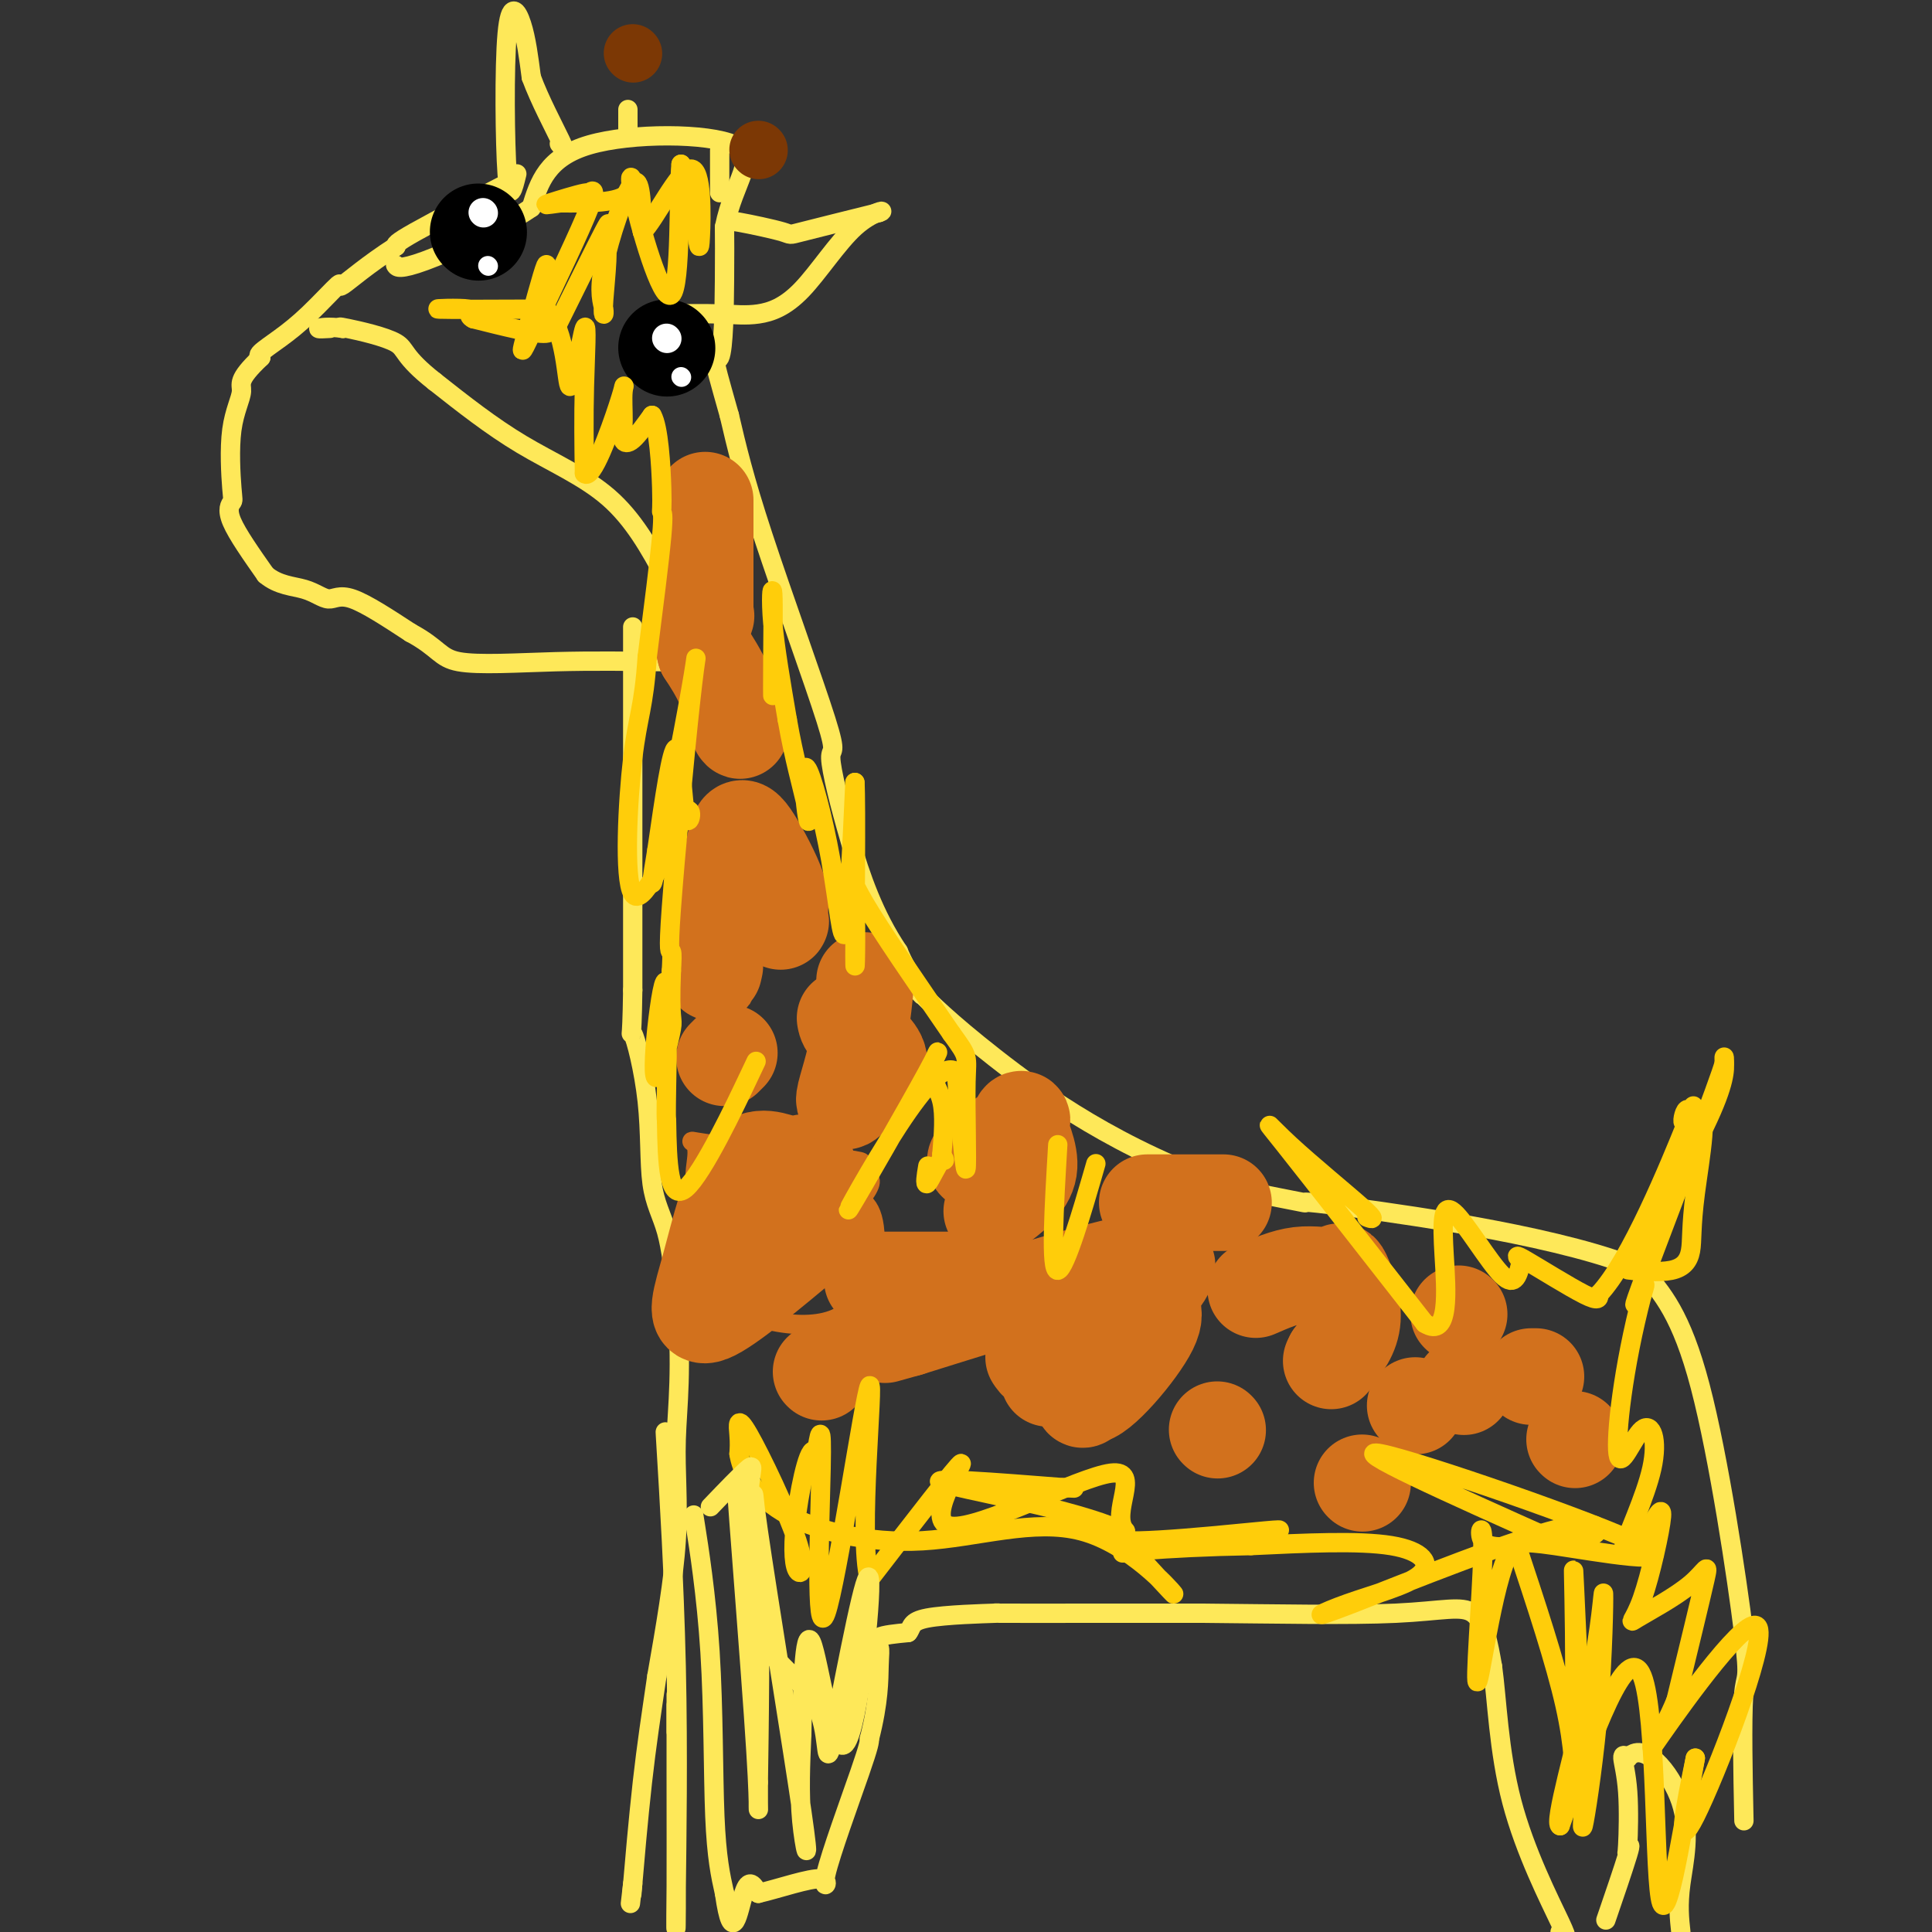 <svg viewBox='0 0 400 400' version='1.1' xmlns='http://www.w3.org/2000/svg' xmlns:xlink='http://www.w3.org/1999/xlink'><rect x="0" y="0" width="400" height="400" fill="#333333" stroke="none"/><g fill='none' stroke='#FEE859' stroke-width='4' stroke-linecap='round' stroke-linejoin='round'><path d='M105,38c0.956,-0.511 1.911,-1.022 -2,1c-3.911,2.022 -12.689,6.578 -17,9c-4.311,2.422 -4.156,2.711 -4,3'/><path d='M82,51c-6.065,3.902 -9.727,7.157 -11,8c-1.273,0.843 -0.156,-0.727 -1,0c-0.844,0.727 -3.649,3.752 -6,6c-2.351,2.248 -4.248,3.721 -6,5c-1.752,1.279 -3.358,2.366 -4,3c-0.642,0.634 -0.321,0.817 0,1'/><path d='M54,74c-5.118,4.842 -3.912,5.448 -4,7c-0.088,1.552 -1.468,4.051 -2,8c-0.532,3.949 -0.215,9.347 0,12c0.215,2.653 0.327,2.560 0,3c-0.327,0.440 -1.093,1.411 0,4c1.093,2.589 4.047,6.794 7,11'/><path d='M55,119c2.633,2.238 5.716,2.332 8,3c2.284,0.668 3.769,1.911 5,2c1.231,0.089 2.209,-0.974 5,0c2.791,0.974 7.396,3.987 12,7'/><path d='M85,131c5.988,3.214 5.958,5.250 10,6c4.042,0.750 12.155,0.214 20,0c7.845,-0.214 15.423,-0.107 23,0'/><path d='M138,137c7.150,-2.954 3.525,-10.338 0,-17c-3.525,-6.662 -6.949,-12.601 -12,-17c-5.051,-4.399 -11.729,-7.257 -18,-11c-6.271,-3.743 -12.136,-8.372 -18,-13'/><path d='M90,79c-6.798,-5.345 -5.792,-6.708 -8,-8c-2.208,-1.292 -7.631,-2.512 -10,-3c-2.369,-0.488 -1.685,-0.244 -1,0'/><path d='M71,68c-2.952,-0.464 -4.833,-0.125 -5,0c-0.167,0.125 1.381,0.036 2,0c0.619,-0.036 0.310,-0.018 0,0'/><path d='M131,131c0.000,-1.036 0.000,-2.072 0,0c0.000,2.072 0.000,7.251 0,9c0.000,1.749 0.000,0.068 0,1c0.000,0.932 0.000,4.477 0,13c0.000,8.523 0.000,22.026 0,30c0.000,7.974 0.000,10.421 0,13c0.000,2.579 0.000,5.289 0,8'/><path d='M131,205c-0.177,12.881 -0.619,8.084 0,9c0.619,0.916 2.300,7.544 3,14c0.700,6.456 0.419,12.738 1,17c0.581,4.262 2.023,6.503 3,10c0.977,3.497 1.488,8.248 2,13'/><path d='M140,268c1.345,15.619 0.208,23.167 0,30c-0.208,6.833 0.512,12.952 0,21c-0.512,8.048 -2.256,18.024 -4,28'/><path d='M136,347c-1.179,8.060 -2.125,14.208 -3,22c-0.875,7.792 -1.679,17.226 -2,21c-0.321,3.774 -0.161,1.887 0,0'/><path d='M131,390c-0.833,7.167 -0.417,3.583 0,0'/><path d='M144,316c-0.321,-2.024 -0.643,-4.048 0,0c0.643,4.048 2.250,14.167 3,26c0.750,11.833 0.643,25.381 1,34c0.357,8.619 1.179,12.310 2,16'/><path d='M150,392c1.689,11.822 2.911,3.378 4,0c1.089,-3.378 2.044,-1.689 3,0'/><path d='M157,392c4.072,-0.931 10.751,-3.260 13,-3c2.249,0.260 0.067,3.108 1,-1c0.933,-4.108 4.981,-15.174 7,-21c2.019,-5.826 2.010,-6.413 2,-7'/><path d='M180,360c1.981,-7.670 1.933,-12.344 2,-15c0.067,-2.656 0.249,-3.292 0,-4c-0.249,-0.708 -0.928,-1.488 0,-2c0.928,-0.512 3.464,-0.756 6,-1'/><path d='M188,338c0.934,-1.083 0.270,-2.290 4,-3c3.730,-0.710 11.856,-0.922 14,-1c2.144,-0.078 -1.692,-0.021 1,0c2.692,0.021 11.912,0.006 20,0c8.088,-0.006 15.044,-0.003 22,0'/><path d='M249,334c14.798,0.131 30.292,0.458 40,0c9.708,-0.458 13.631,-1.702 16,0c2.369,1.702 3.185,6.351 4,11'/><path d='M309,345c0.929,6.571 1.250,17.500 4,28c2.750,10.500 7.929,20.571 10,25c2.071,4.429 1.036,3.214 0,2'/><path d='M333,396c-0.452,1.317 -0.905,2.634 0,0c0.905,-2.634 3.166,-9.218 4,-12c0.834,-2.782 0.240,-1.762 0,-1c-0.240,0.762 -0.126,1.266 0,-1c0.126,-2.266 0.265,-7.302 0,-11c-0.265,-3.698 -0.933,-6.056 -1,-7c-0.067,-0.944 0.466,-0.472 1,0'/><path d='M337,364c3.107,-3.810 8.875,2.667 11,9c2.125,6.333 0.607,12.524 0,17c-0.607,4.476 -0.304,7.238 0,10'/><path d='M361,374c0.053,2.579 0.105,5.158 0,0c-0.105,-5.158 -0.368,-18.053 0,-23c0.368,-4.947 1.368,-1.947 0,-13c-1.368,-11.053 -5.105,-36.158 -9,-51c-3.895,-14.842 -7.947,-19.421 -12,-24'/><path d='M340,263c-15.012,-6.631 -46.542,-11.208 -60,-13c-13.458,-1.792 -8.845,-0.798 -10,-1c-1.155,-0.202 -8.077,-1.601 -15,-3'/><path d='M255,246c-23.326,-7.938 -39.143,-19.285 -49,-27c-9.857,-7.715 -13.756,-11.800 -15,-13c-1.244,-1.200 0.165,0.485 0,0c-0.165,-0.485 -1.904,-3.138 -3,-5c-1.096,-1.862 -1.548,-2.931 -2,-4'/><path d='M186,197c-5.083,-7.570 -7.790,-15.495 -10,-23c-2.210,-7.505 -3.922,-14.589 -4,-17c-0.078,-2.411 1.479,-0.149 -1,-8c-2.479,-7.851 -8.994,-25.815 -13,-38c-4.006,-12.185 -5.503,-18.593 -7,-25'/><path d='M151,86c-4.381,-15.512 -2.833,-10.292 -2,-12c0.833,-1.708 0.952,-10.345 1,-16c0.048,-5.655 0.024,-8.327 0,-11'/><path d='M150,47c1.940,-9.726 7.292,-14.542 2,-17c-5.292,-2.458 -21.226,-2.560 -30,0c-8.774,2.560 -10.387,7.780 -12,13'/><path d='M110,43c-6.476,4.440 -16.667,9.042 -22,11c-5.333,1.958 -5.810,1.274 -6,1c-0.190,-0.274 -0.095,-0.137 0,0'/><path d='M107,36c-0.768,3.155 -1.536,6.310 -2,0c-0.464,-6.310 -0.625,-22.083 0,-29c0.625,-6.917 2.036,-4.976 3,-2c0.964,2.976 1.482,6.988 2,11'/><path d='M110,16c1.667,4.583 4.833,10.542 6,13c1.167,2.458 0.333,1.417 0,1c-0.333,-0.417 -0.167,-0.208 0,0'/><path d='M151,46c-0.149,-0.202 -0.298,-0.405 2,0c2.298,0.405 7.042,1.417 9,2c1.958,0.583 1.131,0.738 4,0c2.869,-0.738 9.435,-2.369 16,-4'/><path d='M182,44c1.889,-0.647 -1.389,-0.265 -5,3c-3.611,3.265 -7.556,9.411 -11,13c-3.444,3.589 -6.389,4.620 -9,5c-2.611,0.380 -4.889,0.109 -8,0c-3.111,-0.109 -7.056,-0.054 -11,0'/><path d='M138,65c-3.167,0.000 -1.583,0.000 0,0'/><path d='M149,39c0.000,0.778 0.000,1.556 0,0c0.000,-1.556 0.000,-5.444 0,-7c0.000,-1.556 0.000,-0.778 0,0'/><path d='M130,28c0.000,-0.511 0.000,-1.022 0,-2c0.000,-0.978 0.000,-2.422 0,-3c0.000,-0.578 0.000,-0.289 0,0'/></g>
<g fill='none' stroke='#D2711D' stroke-width='4' stroke-linecap='round' stroke-linejoin='round'><path d='M175,241c2.936,-0.117 5.873,-0.233 0,-1c-5.873,-0.767 -20.554,-2.183 -27,-3c-6.446,-0.817 -4.656,-1.033 -4,0c0.656,1.033 0.176,3.317 0,5c-0.176,1.683 -0.050,2.767 0,4c0.050,1.233 0.025,2.617 0,4'/><path d='M144,250c-0.393,6.094 -1.376,14.829 0,18c1.376,3.171 5.111,0.778 7,0c1.889,-0.778 1.932,0.060 4,0c2.068,-0.060 6.162,-1.017 10,-4c3.838,-2.983 7.419,-7.991 11,-13'/><path d='M176,251c2.927,-3.536 4.743,-5.876 4,-7c-0.743,-1.124 -4.046,-1.033 -7,-3c-2.954,-1.967 -5.558,-5.990 -9,-3c-3.442,2.990 -7.721,12.995 -12,23'/><path d='M152,261c-3.120,6.984 -4.919,12.944 0,11c4.919,-1.944 16.555,-11.793 19,-17c2.445,-5.207 -4.301,-5.774 -9,-5c-4.699,0.774 -7.349,2.887 -10,5'/><path d='M152,255c-3.820,3.135 -8.369,8.473 -4,13c4.369,4.527 17.657,8.243 25,5c7.343,-3.243 8.741,-13.447 8,-19c-0.741,-5.553 -3.623,-6.457 -8,-7c-4.377,-0.543 -10.251,-0.727 -13,0c-2.749,0.727 -2.375,2.363 -2,4'/><path d='M158,251c-0.333,0.667 -0.167,0.333 0,0'/></g>
<g fill='none' stroke='#D2711D' stroke-width='20' stroke-linecap='round' stroke-linejoin='round'><path d='M158,254c-0.129,-0.289 -0.258,-0.577 0,-1c0.258,-0.423 0.904,-0.979 3,-2c2.096,-1.021 5.641,-2.506 7,-3c1.359,-0.494 0.531,0.002 0,-1c-0.531,-1.002 -0.766,-3.501 -1,-6'/><path d='M167,241c-0.610,-0.875 -1.636,0.437 -4,0c-2.364,-0.437 -6.067,-2.622 -9,1c-2.933,3.622 -5.097,13.052 -7,20c-1.903,6.948 -3.544,11.414 0,10c3.544,-1.414 12.272,-8.707 21,-16'/><path d='M168,256c3.267,-3.600 0.933,-4.600 0,-5c-0.933,-0.400 -0.467,-0.200 0,0'/><path d='M179,203c-0.033,1.041 -0.067,2.083 0,2c0.067,-0.083 0.234,-1.290 0,1c-0.234,2.290 -0.871,8.078 -2,13c-1.129,4.922 -2.751,8.978 -2,9c0.751,0.022 3.876,-3.989 7,-8'/><path d='M182,220c0.071,-2.417 -3.250,-4.458 -5,-6c-1.750,-1.542 -1.929,-2.583 -2,-3c-0.071,-0.417 -0.036,-0.208 0,0'/><path d='M150,219c0.417,-0.417 0.833,-0.833 1,-1c0.167,-0.167 0.083,-0.083 0,0'/><path d='M148,200c-0.293,1.346 -0.585,2.691 0,-1c0.585,-3.691 2.049,-12.420 3,-18c0.951,-5.580 1.389,-8.011 2,-9c0.611,-0.989 1.395,-0.535 3,2c1.605,2.535 4.030,7.153 5,10c0.970,2.847 0.485,3.924 0,5'/><path d='M161,189c1.244,2.867 0.356,1.533 0,1c-0.356,-0.533 -0.178,-0.267 0,0'/><path d='M153,151c0.244,0.311 0.489,0.622 0,-1c-0.489,-1.622 -1.711,-5.178 -3,-8c-1.289,-2.822 -2.644,-4.911 -4,-7'/><path d='M146,135c-1.089,-4.044 -0.311,-6.156 0,-7c0.311,-0.844 0.156,-0.422 0,0'/><path d='M146,127c0.000,0.394 0.000,0.788 0,-1c0.000,-1.788 0.000,-5.758 0,-9c0.000,-3.242 0.000,-5.758 0,-8c-0.000,-2.242 0.000,-4.212 0,-5c0.000,-0.788 0.000,-0.394 0,0'/><path d='M203,241c-0.933,-0.225 -1.866,-0.450 0,-2c1.866,-1.550 6.531,-4.426 8,-6c1.469,-1.574 -0.258,-1.847 0,0c0.258,1.847 2.502,5.813 2,9c-0.502,3.187 -3.751,5.593 -7,8'/><path d='M206,250c-1.167,1.333 -0.583,0.667 0,0'/><path d='M182,265c-1.356,0.000 -2.711,0.000 1,0c3.711,0.000 12.489,0.000 16,0c3.511,-0.000 1.756,0.000 0,0'/><path d='M170,284c0.000,0.000 0.100,0.100 0.1,0.1'/><path d='M235,263c-0.609,-0.131 -1.219,-0.262 -2,0c-0.781,0.262 -1.735,0.915 -3,4c-1.265,3.085 -2.841,8.600 -4,13c-1.159,4.400 -1.903,7.686 -2,9c-0.097,1.314 0.451,0.657 1,0'/><path d='M225,289c2.330,0.501 10.656,-9.247 13,-14c2.344,-4.753 -1.292,-4.510 0,-7c1.292,-2.490 7.512,-7.711 0,-7c-7.512,0.711 -28.756,7.356 -50,14'/><path d='M188,275c-8.333,2.333 -4.167,1.167 0,0'/><path d='M214,281c0.339,0.512 0.679,1.024 1,1c0.321,-0.024 0.625,-0.583 1,0c0.375,0.583 0.821,2.310 1,3c0.179,0.690 0.089,0.345 0,0'/><path d='M253,249c0.489,0.000 0.978,0.000 -2,0c-2.978,0.000 -9.422,0.000 -12,0c-2.578,0.000 -1.289,0.000 0,0'/><path d='M260,267c3.049,-1.327 6.099,-2.654 9,-3c2.901,-0.346 5.654,0.289 7,0c1.346,-0.289 1.285,-1.501 2,0c0.715,1.501 2.204,5.715 2,9c-0.204,3.285 -2.102,5.643 -4,8'/><path d='M276,281c-0.667,1.333 -0.333,0.667 0,0'/><path d='M252,296c0.000,0.000 0.100,0.100 0.1,0.1'/><path d='M282,307c0.000,0.000 0.100,0.100 0.1,0.1'/><path d='M303,287c0.000,0.000 0.100,0.100 0.1,0.1'/><path d='M293,291c0.000,0.000 0.100,0.100 0.1,0.1'/><path d='M317,285c0.417,0.000 0.833,0.000 1,0c0.167,0.000 0.083,0.000 0,0'/><path d='M326,298c0.000,0.000 0.100,0.100 0.1,0.1'/><path d='M302,272c0.000,0.000 0.100,0.100 0.1,0.1'/></g>
<g fill='none' stroke='#000000' stroke-width='20' stroke-linecap='round' stroke-linejoin='round'><path d='M138,72c0.000,0.000 0.100,0.100 0.1,0.1'/><path d='M99,48c0.000,0.000 0.100,0.100 0.1,0.1'/></g>
<g fill='none' stroke='#7C3805' stroke-width='12' stroke-linecap='round' stroke-linejoin='round'><path d='M157,31c0.000,0.000 0.100,0.100 0.1,0.1'/><path d='M131,11c0.000,0.000 0.100,0.100 0.1,0.1'/></g>
<g fill='none' stroke='#FFFFFF' stroke-width='6' stroke-linecap='round' stroke-linejoin='round'><path d='M138,70c0.000,0.000 0.100,0.100 0.1,0.1'/><path d='M100,44c0.000,0.000 0.100,0.100 0.1,0.1'/></g>
<g fill='none' stroke='#FFFFFF' stroke-width='4' stroke-linecap='round' stroke-linejoin='round'><path d='M141,78c0.000,0.000 0.100,0.100 0.1,0.1'/><path d='M101,55c0.000,0.000 0.100,0.100 0.1,0.1'/></g>
<g fill='none' stroke='#FFCD0A' stroke-width='4' stroke-linecap='round' stroke-linejoin='round'><path d='M116,66c-0.467,0.956 -0.933,1.911 1,-2c1.933,-3.911 6.267,-12.689 8,-16c1.733,-3.311 0.867,-1.156 0,1'/><path d='M125,49c1.368,0.128 0.289,8.949 0,13c-0.289,4.051 0.211,3.333 0,2c-0.211,-1.333 -1.134,-3.282 0,-9c1.134,-5.718 4.324,-15.205 6,-17c1.676,-1.795 1.838,4.103 2,10'/><path d='M133,48c2.447,-2.236 7.563,-12.826 10,-13c2.437,-0.174 2.195,10.069 2,14c-0.195,3.931 -0.341,1.552 -1,-2c-0.659,-3.552 -1.829,-8.276 -3,-13'/><path d='M141,34c-0.558,5.061 0.046,25.212 -2,27c-2.046,1.788 -6.743,-14.788 -8,-21c-1.257,-6.212 0.927,-2.061 -1,0c-1.927,2.061 -7.963,2.030 -14,2'/><path d='M116,42c-3.192,0.440 -3.673,0.541 -2,0c1.673,-0.541 5.500,-1.722 7,-2c1.500,-0.278 0.673,0.348 1,0c0.327,-0.348 1.808,-1.671 0,3c-1.808,4.671 -6.904,15.335 -12,26'/><path d='M110,69c-2.338,4.974 -2.185,4.407 -1,0c1.185,-4.407 3.400,-12.656 4,-14c0.600,-1.344 -0.415,4.215 0,8c0.415,3.785 2.262,5.796 0,6c-2.262,0.204 -8.631,-1.398 -15,-3'/><path d='M98,66c-1.929,-0.917 0.750,-1.708 -1,-2c-1.750,-0.292 -7.929,-0.083 -6,0c1.929,0.083 11.964,0.042 22,0'/><path d='M113,64c4.354,4.485 4.239,15.697 5,16c0.761,0.303 2.397,-10.303 3,-12c0.603,-1.697 0.172,5.515 0,12c-0.172,6.485 -0.086,12.242 0,18'/><path d='M121,98c1.526,1.733 5.342,-8.933 7,-14c1.658,-5.067 1.160,-4.535 1,-3c-0.160,1.535 0.019,4.071 0,6c-0.019,1.929 -0.236,3.250 0,4c0.236,0.750 0.925,0.929 2,0c1.075,-0.929 2.538,-2.964 4,-5'/><path d='M135,86c1.391,2.321 1.868,10.622 2,15c0.132,4.378 -0.080,4.833 0,5c0.080,0.167 0.451,0.048 0,5c-0.451,4.952 -1.726,14.976 -3,25'/><path d='M134,136c-0.702,10.619 -1.958,12.167 -3,21c-1.042,8.833 -1.869,24.952 0,28c1.869,3.048 6.435,-6.976 11,-17'/><path d='M142,168c1.774,-1.321 0.708,3.875 0,1c-0.708,-2.875 -1.060,-13.821 -2,-14c-0.940,-0.179 -2.470,10.411 -4,21'/><path d='M136,176c-1.026,5.968 -1.592,10.387 0,3c1.592,-7.387 5.341,-26.582 7,-36c1.659,-9.418 1.228,-9.061 0,2c-1.228,11.061 -3.254,32.824 -4,43c-0.746,10.176 -0.213,8.765 0,9c0.213,0.235 0.107,2.118 0,4'/><path d='M139,201c-0.445,10.983 0.441,9.439 0,12c-0.441,2.561 -2.209,9.225 -3,10c-0.791,0.775 -0.604,-4.339 0,-10c0.604,-5.661 1.624,-11.870 2,-9c0.376,2.870 0.107,14.820 0,21c-0.107,6.180 -0.054,6.590 0,7'/><path d='M138,232c0.131,8.869 0.458,17.042 4,14c3.542,-3.042 10.298,-17.298 13,-23c2.702,-5.702 1.351,-2.851 0,0'/><path d='M160,138c-0.001,-0.238 -0.003,-0.476 0,1c0.003,1.476 0.009,4.666 0,5c-0.009,0.334 -0.033,-2.189 0,-7c0.033,-4.811 0.124,-11.911 0,-14c-0.124,-2.089 -0.464,0.832 0,6c0.464,5.168 1.732,12.584 3,20'/><path d='M163,149c1.351,7.834 3.230,14.418 4,18c0.770,3.582 0.433,4.161 0,1c-0.433,-3.161 -0.961,-10.064 0,-9c0.961,1.064 3.413,10.094 5,19c1.587,8.906 2.311,17.687 3,15c0.689,-2.687 1.345,-16.844 2,-31'/><path d='M177,162c0.284,3.938 -0.006,29.282 0,36c0.006,6.718 0.309,-5.191 0,-11c-0.309,-5.809 -1.231,-5.517 2,0c3.231,5.517 10.616,16.258 18,27'/><path d='M197,214c3.750,5.131 3.125,4.458 3,10c-0.125,5.542 0.250,17.298 0,18c-0.250,0.702 -1.125,-9.649 -2,-20'/><path d='M198,222c-2.162,-2.080 -6.568,2.721 -12,11c-5.432,8.279 -11.889,20.036 -10,17c1.889,-3.036 12.125,-20.865 16,-28c3.875,-7.135 1.389,-3.575 1,-1c-0.389,2.575 1.317,4.164 2,7c0.683,2.836 0.341,6.918 0,11'/><path d='M195,239c0.646,2.506 0.761,0.270 0,1c-0.761,0.730 -2.397,4.427 -3,5c-0.603,0.573 -0.172,-1.979 0,-3c0.172,-1.021 0.086,-0.510 0,0'/><path d='M219,237c-0.778,13.089 -1.556,26.178 0,26c1.556,-0.178 5.444,-13.622 7,-19c1.556,-5.378 0.778,-2.689 0,0'/><path d='M283,252c1.071,0.405 2.143,0.810 -1,-2c-3.143,-2.810 -10.500,-8.833 -15,-13c-4.500,-4.167 -6.143,-6.476 -1,0c5.143,6.476 17.071,21.738 29,37'/><path d='M295,274c5.263,3.316 4.421,-6.895 4,-14c-0.421,-7.105 -0.421,-11.105 2,-9c2.421,2.105 7.263,10.316 10,13c2.737,2.684 3.368,-0.158 4,-3'/><path d='M315,261c0.667,-0.500 0.333,-0.250 0,0'/><path d='M315,261c-0.844,-0.778 -1.689,-1.556 1,0c2.689,1.556 8.911,5.444 12,7c3.089,1.556 3.044,0.778 3,0'/><path d='M331,268c6.545,-6.818 14.909,-27.364 18,-35c3.091,-7.636 0.909,-2.364 0,-1c-0.909,1.364 -0.545,-1.182 0,-2c0.545,-0.818 1.273,0.091 2,1'/><path d='M351,231c3.124,-2.763 0.934,8.829 0,16c-0.934,7.171 -0.611,9.922 -1,12c-0.389,2.078 -1.489,3.482 -4,4c-2.511,0.518 -6.432,0.148 -8,0c-1.568,-0.148 -0.784,-0.074 0,0'/><path d='M338,263c1.917,-6.026 10.710,-21.089 15,-30c4.290,-8.911 4.078,-11.668 4,-13c-0.078,-1.332 -0.022,-1.238 0,-1c0.022,0.238 0.011,0.619 0,1'/><path d='M357,220c-0.619,2.845 -11.667,31.458 -16,43c-4.333,11.542 -1.952,6.012 -1,4c0.952,-2.012 0.476,-0.506 0,1'/><path d='M340,268c-4.003,15.257 -5.512,29.400 -5,33c0.512,3.600 3.044,-3.344 5,-5c1.956,-1.656 3.334,1.977 2,8c-1.334,6.023 -5.381,14.435 -6,17c-0.619,2.565 2.191,-0.718 5,-4'/><path d='M341,317c1.636,-2.241 3.228,-5.845 3,-3c-0.228,2.845 -2.274,12.138 -4,17c-1.726,4.862 -3.133,5.293 -1,4c2.133,-1.293 7.805,-4.310 11,-7c3.195,-2.690 3.913,-5.054 3,-1c-0.913,4.054 -3.456,14.527 -6,25'/><path d='M347,352c-3.027,7.447 -7.595,13.563 -3,7c4.595,-6.563 18.352,-25.805 20,-22c1.648,3.805 -8.815,30.659 -13,39c-4.185,8.341 -2.093,-1.829 0,-12'/><path d='M351,364c-1.548,8.095 -5.417,34.333 -7,30c-1.583,-4.333 -0.881,-39.238 -4,-47c-3.119,-7.762 -10.060,11.619 -17,31'/><path d='M323,378c-1.456,-0.352 3.403,-16.732 6,-29c2.597,-12.268 2.933,-20.422 3,-19c0.067,1.422 -0.136,12.421 -1,23c-0.864,10.579 -2.390,20.737 -3,24c-0.610,3.263 -0.305,-0.368 0,-4'/><path d='M328,373c-0.453,-10.649 -1.585,-35.270 -2,-44c-0.415,-8.730 -0.111,-1.569 0,9c0.111,10.569 0.030,24.544 0,31c-0.030,6.456 -0.008,5.392 0,2c0.008,-3.392 0.002,-9.112 -2,-18c-2.002,-8.888 -6.001,-20.944 -10,-33'/><path d='M314,320c-3.754,0.285 -7.140,25.499 -8,28c-0.860,2.501 0.807,-17.711 1,-26c0.193,-8.289 -1.088,-4.654 0,-3c1.088,1.654 4.544,1.327 8,1'/><path d='M315,320c0.756,-0.206 -1.354,-1.220 7,0c8.354,1.220 27.172,4.675 18,0c-9.172,-4.675 -46.335,-17.478 -54,-19c-7.665,-1.522 14.167,8.239 36,18'/><path d='M322,319c8.898,1.153 13.143,-4.963 3,-3c-10.143,1.963 -34.674,12.007 -45,16c-10.326,3.993 -6.448,1.936 -1,0c5.448,-1.936 12.467,-3.752 15,-6c2.533,-2.248 0.581,-4.928 -6,-6c-6.581,-1.072 -17.790,-0.536 -29,0'/><path d='M259,320c-8.994,0.159 -16.980,0.555 -22,1c-5.020,0.445 -7.074,0.937 0,0c7.074,-0.937 23.278,-3.303 27,-4c3.722,-0.697 -5.036,0.274 -13,1c-7.964,0.726 -15.132,1.207 -18,1c-2.868,-0.207 -1.434,-1.104 0,-2'/><path d='M233,317c-3.383,-3.668 3.660,-12.839 -3,-12c-6.660,0.839 -27.024,11.687 -33,11c-5.976,-0.687 2.435,-12.911 2,-13c-0.435,-0.089 -9.718,11.955 -19,24'/><path d='M180,327c-2.407,-8.663 1.077,-42.322 0,-40c-1.077,2.322 -6.713,40.625 -9,47c-2.287,6.375 -1.225,-19.179 -1,-30c0.225,-10.821 -0.388,-6.911 -1,-3'/><path d='M169,301c-1.174,-3.118 -3.110,5.586 -4,12c-0.890,6.414 -0.736,10.536 0,12c0.736,1.464 2.053,0.269 0,-6c-2.053,-6.269 -7.476,-17.611 -10,-22c-2.524,-4.389 -2.150,-1.825 -2,0c0.150,1.825 0.075,2.913 0,4'/><path d='M153,301c0.413,2.873 2.445,8.054 9,12c6.555,3.946 17.633,6.656 29,6c11.367,-0.656 23.022,-4.676 33,-2c9.978,2.676 18.279,12.050 19,13c0.721,0.950 -6.140,-6.525 -13,-14'/><path d='M230,316c-10.911,-4.222 -31.689,-7.778 -35,-9c-3.311,-1.222 10.844,-0.111 25,1'/><path d='M220,308c4.167,0.167 2.083,0.083 0,0'/></g>
<g fill='none' stroke='#FEE859' stroke-width='4' stroke-linecap='round' stroke-linejoin='round'><path d='M153,313c-0.309,-3.155 -0.619,-6.309 0,2c0.619,8.309 2.166,28.083 3,40c0.834,11.917 0.955,15.978 1,18c0.045,2.022 0.013,2.006 0,1c-0.013,-1.006 -0.006,-3.003 0,-5'/><path d='M157,369c0.146,-9.756 0.512,-32.144 0,-46c-0.512,-13.856 -1.900,-19.178 0,-6c1.900,13.178 7.088,44.856 9,58c1.912,13.144 0.546,7.756 0,2c-0.546,-5.756 -0.273,-11.878 0,-18'/><path d='M166,359c0.134,-8.705 0.469,-22.467 2,-19c1.531,3.467 4.258,24.164 7,21c2.742,-3.164 5.498,-30.190 5,-34c-0.498,-3.810 -4.249,15.595 -8,35'/><path d='M172,362c-1.226,3.952 -0.292,-3.667 -3,-9c-2.708,-5.333 -9.060,-8.381 -12,-15c-2.940,-6.619 -2.470,-16.810 -2,-27'/><path d='M155,311c0.107,-6.179 1.375,-8.125 0,-7c-1.375,1.125 -5.393,5.321 -7,7c-1.607,1.679 -0.804,0.839 0,0'/><path d='M138,300c-0.226,-3.253 -0.453,-6.507 0,1c0.453,7.507 1.585,25.774 2,44c0.415,18.226 0.111,36.411 0,46c-0.111,9.589 -0.030,10.582 0,4c0.030,-6.582 0.009,-20.738 0,-29c-0.009,-8.262 -0.004,-10.631 0,-13'/><path d='M140,353c0.000,-5.644 0.000,1.244 0,4c0.000,2.756 0.000,1.378 0,0'/></g>
</svg>